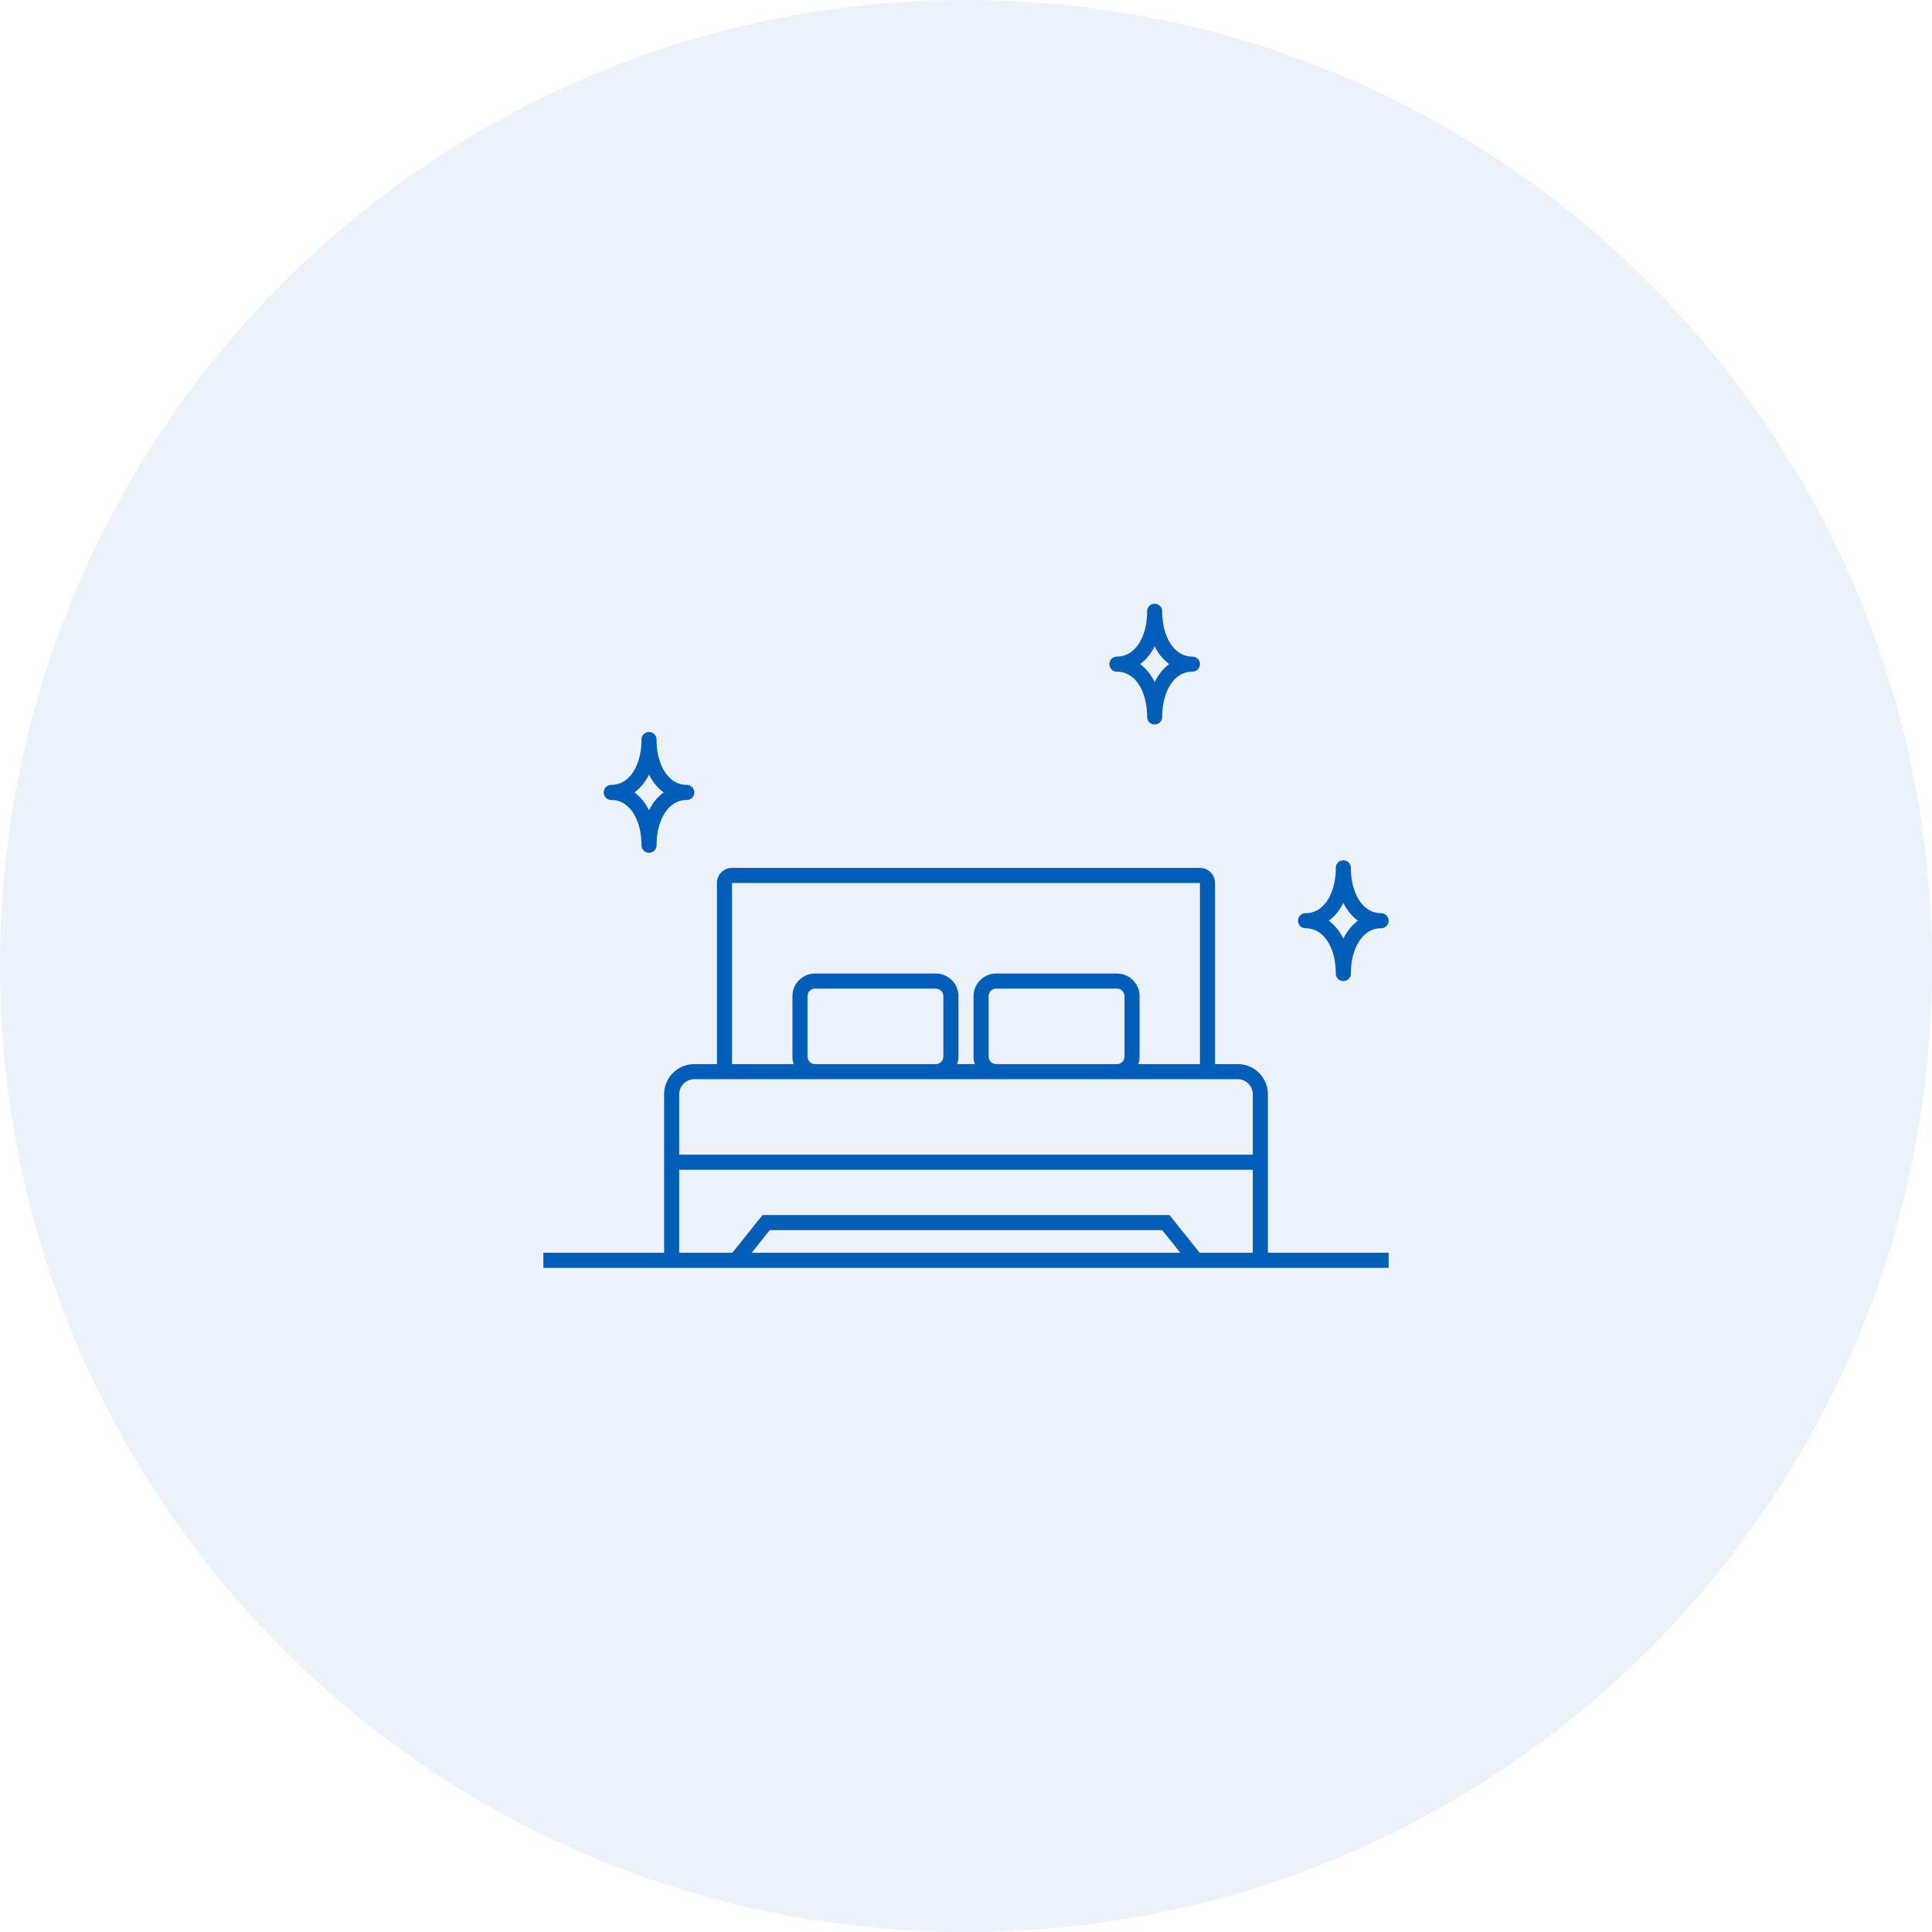 <?xml version="1.0" encoding="UTF-8"?>
<svg xmlns="http://www.w3.org/2000/svg" width="256" height="256" fill="none" viewBox="0 0 256 256">
  <path fill="#005EB8" d="M256 128c0 70.692-57.308 128-128 128C57.308 256 0 198.692 0 128 0 57.308 57.307 0 128 0c70.692 0 128 57.307 128 128z" opacity=".08"></path>
  <path fill="#005EB8" fill-rule="evenodd" d="M153 80a1 1 0 011 1c0 1.846.463 3.382 1.194 4.427C155.912 86.452 156.875 87 158 87a1 1 0 010 2c-1.125 0-2.088.548-2.806 1.573C154.463 91.618 154 93.154 154 95a1 1 0 01-2 0c0-1.846-.463-3.382-1.194-4.427C150.088 89.548 149.125 89 148 89a1 1 0 010-2c1.125 0 2.088-.548 2.806-1.573C151.537 84.382 152 82.846 152 81a1 1 0 011-1zm0 5.636a7.334 7.334 0 01-.556.938 6.043 6.043 0 01-1.38 1.426c.527.385.99.868 1.38 1.427.205.292.391.605.556.937.165-.332.351-.645.556-.938a6.043 6.043 0 011.38-1.426 6.043 6.043 0 01-1.38-1.427 7.334 7.334 0 01-.556-.937zM87 98a1 1 0 10-2 0c0 1.846-.463 3.382-1.194 4.427C83.088 103.452 82.125 104 81 104a1 1 0 000 2c1.125 0 2.088.548 2.806 1.573C84.537 108.618 85 110.154 85 112a1 1 0 002 0c0-1.846.463-3.382 1.194-4.427C88.912 106.548 89.875 106 91 106a1 1 0 000-2c-1.125 0-2.088-.548-2.806-1.573C87.463 101.382 87 99.846 87 98zm-1.556 5.573c.205-.292.39-.606.556-.937.165.331.35.645.556.937.39.559.853 1.042 1.38 1.427-.527.385-.99.868-1.38 1.427-.205.292-.39.606-.556.937a7.365 7.365 0 00-.556-.937 6.054 6.054 0 00-1.38-1.427c.527-.385.99-.868 1.38-1.427zM95 141v-24a2 2 0 012-2h62a2 2 0 012 2v24h3a4 4 0 014 4v21h16v2H72v-2h16v-21a4 4 0 014-4h3zm2-24h62v24h-8.171c.111-.313.171-.649.171-1v-8a3 3 0 00-3-3h-16a3 3 0 00-3 3v8c0 .351.06.687.171 1h-2.342c.111-.313.171-.649.171-1v-8a3 3 0 00-3-3h-16a3 3 0 00-3 3v8c0 .351.06.687.171 1H97v-24zm35 24h16a1 1 0 001-1v-8a1 1 0 00-1-1h-16a1 1 0 00-1 1v8a1 1 0 001 1zm-40 2a2 2 0 00-2 2v8h76v-8a2 2 0 00-2-2H92zm33-3a1 1 0 01-1 1h-16a1 1 0 01-1-1v-8a1 1 0 011-1h16a1 1 0 011 1v8zm41 15v11h-7.039l-4-5h-53.922l-4 5H90v-11h76zm-12 8l2.4 3H99.6l2.4-3h52zM179 115a1 1 0 00-2 0c0 1.846-.463 3.382-1.194 4.427-.718 1.025-1.681 1.573-2.806 1.573a1 1 0 000 2c1.125 0 2.088.548 2.806 1.573.731 1.045 1.194 2.581 1.194 4.427a1 1 0 002 0c0-1.846.463-3.382 1.194-4.427.718-1.025 1.681-1.573 2.806-1.573a1 1 0 000-2c-1.125 0-2.088-.548-2.806-1.573-.731-1.045-1.194-2.581-1.194-4.427zm-1.556 5.573c.205-.292.391-.606.556-.937.165.331.351.645.556.937.39.559.853 1.042 1.38 1.427-.527.385-.99.868-1.38 1.427a7.297 7.297 0 00-.556.937 7.297 7.297 0 00-.556-.937 6.026 6.026 0 00-1.38-1.427c.527-.385.99-.868 1.38-1.427z" clip-rule="evenodd"></path>
</svg>
